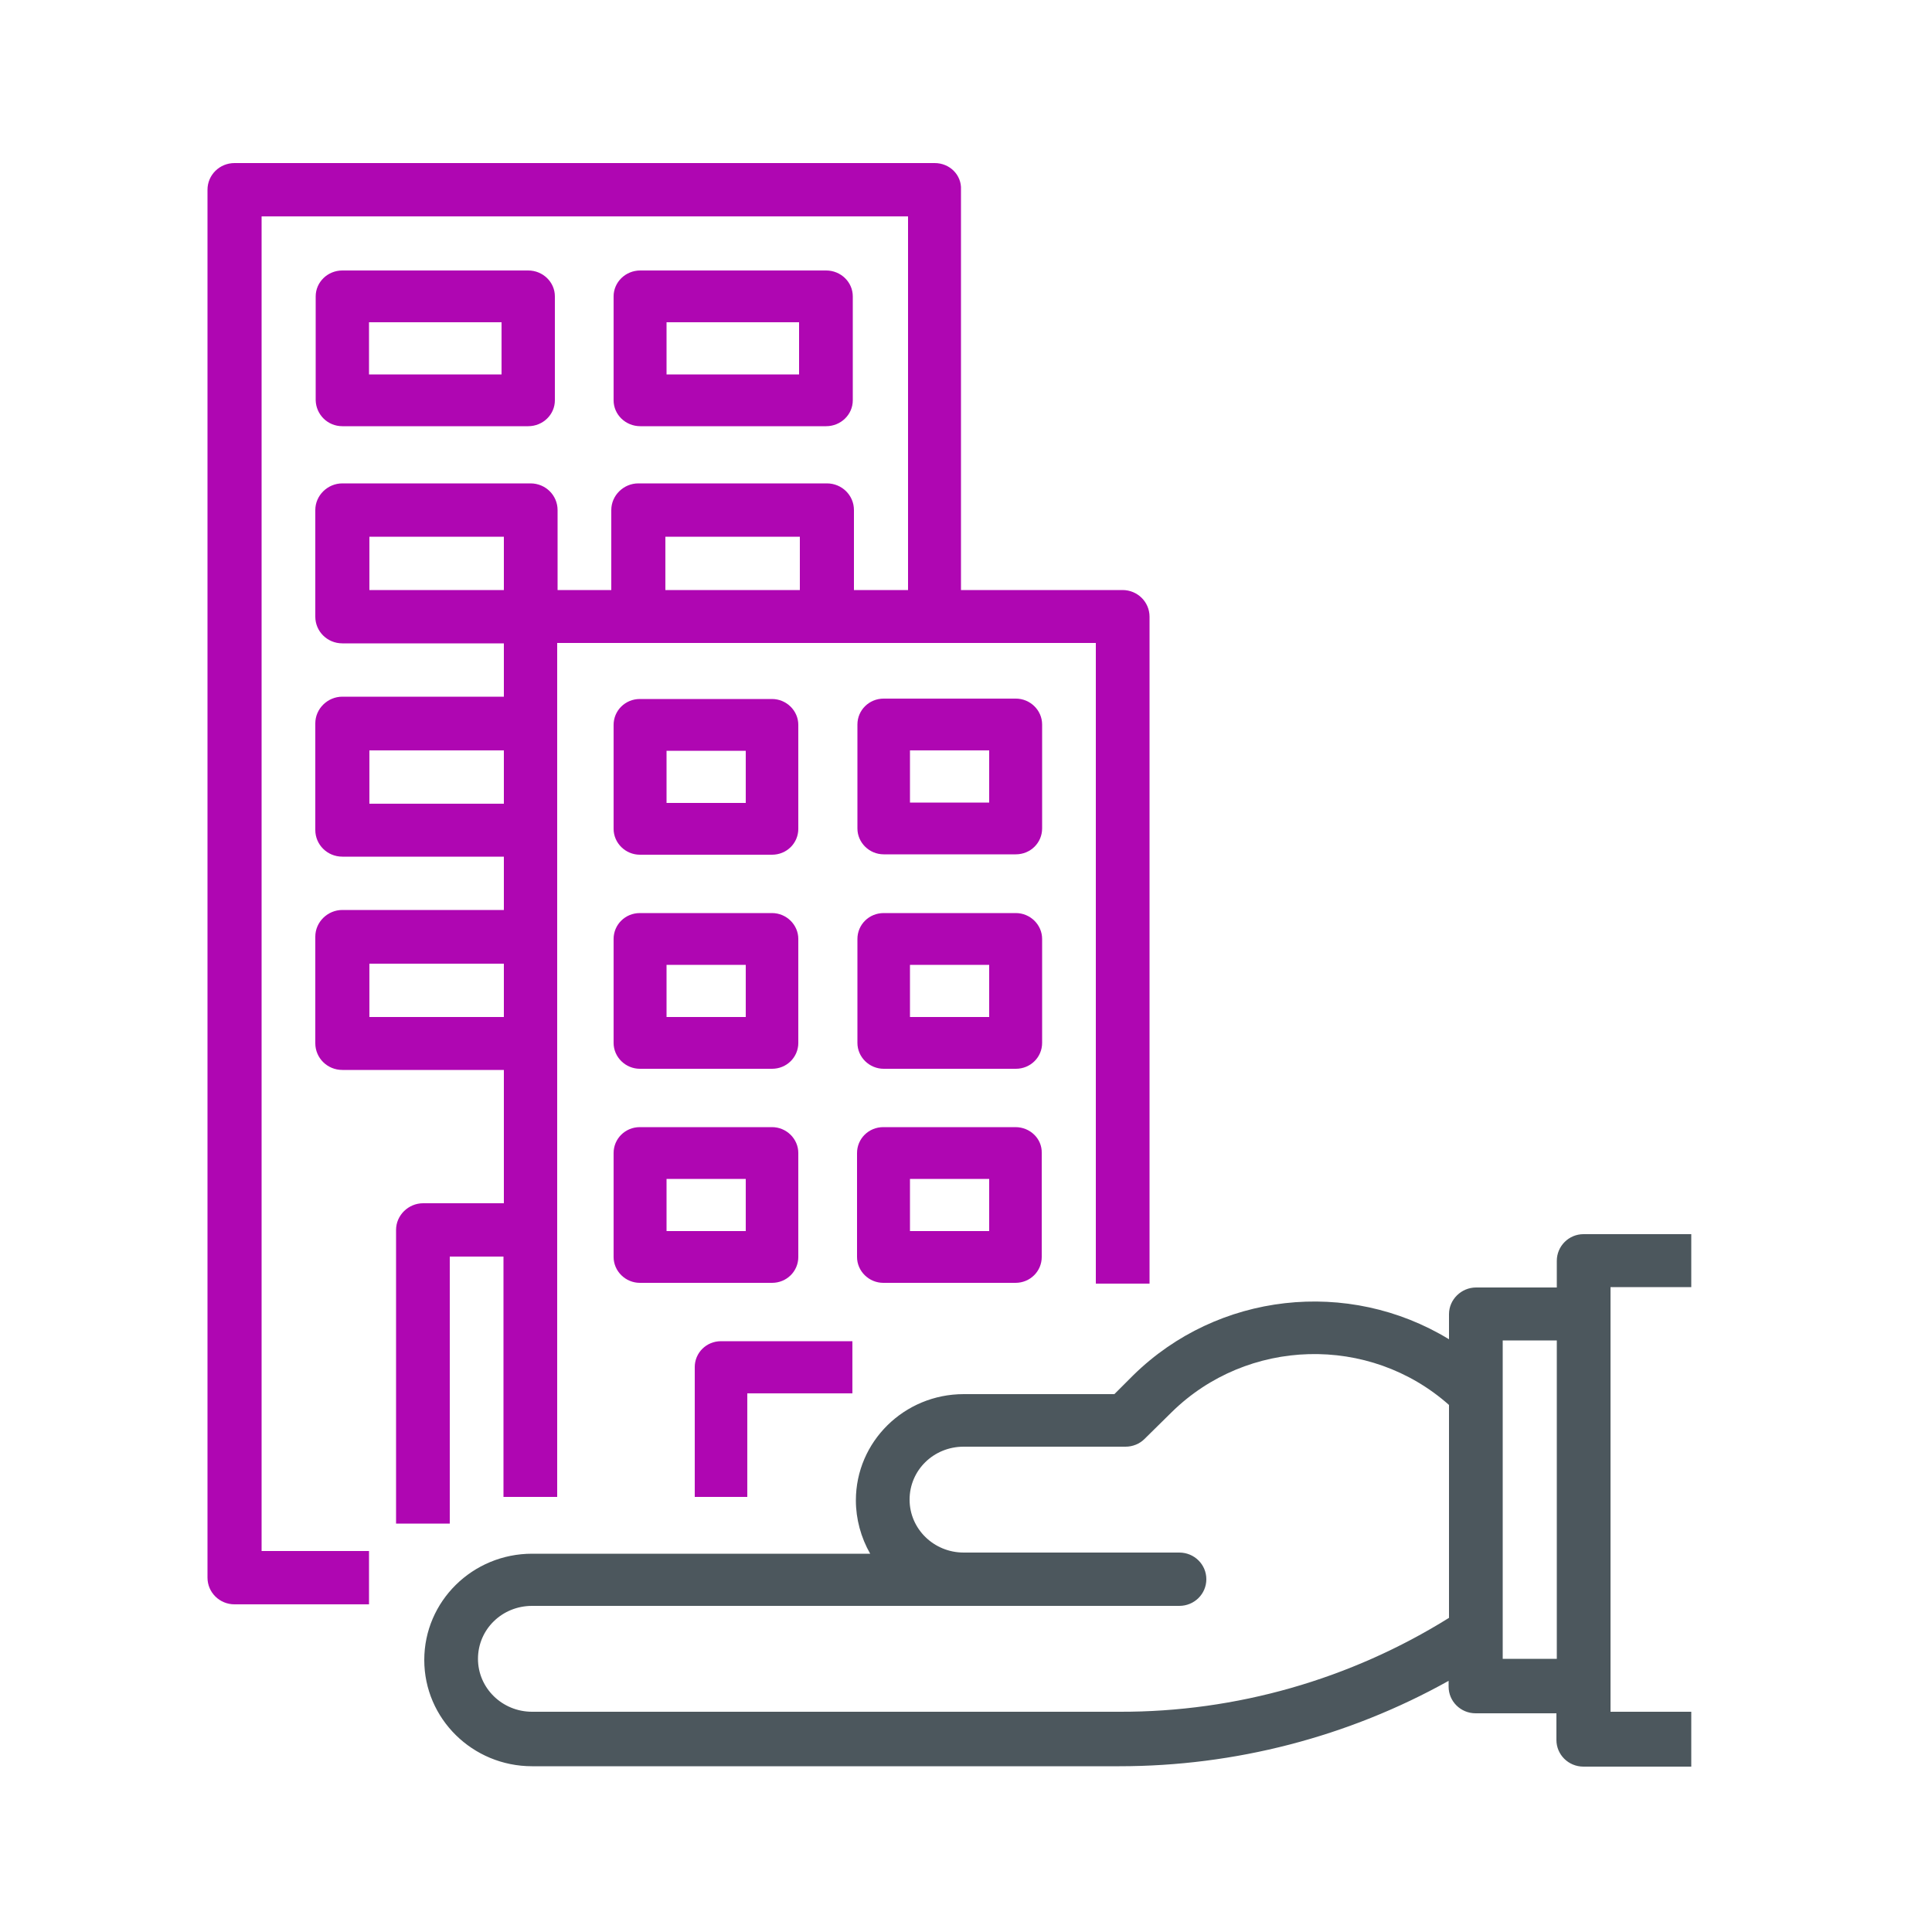 <?xml version="1.0" encoding="utf-8"?>
<!-- Generator: Adobe Illustrator 28.2.0, SVG Export Plug-In . SVG Version: 6.00 Build 0)  -->
<svg version="1.1" xmlns="http://www.w3.org/2000/svg" xmlns:xlink="http://www.w3.org/1999/xlink" x="0px" y="0px"
	 viewBox="0 0 500 500" style="enable-background:new 0 0 500 500;" xml:space="preserve">
<style type="text/css">
	.st0{fill:none;}
	.st1{fill:#4C575D;}
	.st2{fill:#AF06B2;}
</style>
<g id="Calque_1">
	<rect class="st0" width="500" height="500"/>
</g>
<g id="Calque_2">
	<path class="st1" d="M388.9,346.9h14v82.4h-14V346.9z M289.7,443h-152c-7.7,0-14-6.1-14-13.7c0-7.6,6.2-13.7,14-13.7h167.5
		c3.9,0,7-3.1,7-6.9c0-3.8-3.1-6.9-7-6.9h-55.8c-7.7,0-14-6.1-14-13.7c0-7.6,6.2-13.7,14-13.7h41.9c1.8,0,3.6-0.7,4.9-2l7-6.9
		c19.6-19.3,51.2-20.2,71.8-1.9v55.1C349.5,434.6,319.9,443.1,289.7,443 M402.9,326.3v6.9h-20.9c-3.8,0-7,3.1-7,6.9v6.5
		c-26.1-15.9-59.9-12.1-81.7,9.3l-4.9,4.9h-39c-15.4,0-27.9,12.3-27.9,27.5c0,4.8,1.3,9.6,3.7,13.8h-87.5
		c-15.4,0-27.9,12.3-27.9,27.5c0,15.2,12.5,27.5,27.9,27.5h152c29.9,0,59.2-7.6,85.2-22.1v1.5c0,3.8,3.1,6.9,7,6.9h20.9v6.9
		c0,3.8,3.1,6.9,7,6.9h27.9V443h-20.9V333.1h20.9v-13.7h-27.9C406,319.4,402.9,322.5,402.9,326.3"/>
	<path class="st2" d="M172.5,194.3H193v13.5h-20.5V194.3z M165.6,221.2h34.2c3.8,0,6.8-3,6.8-6.7v-26.9c0-3.7-3.1-6.7-6.8-6.7h-34.2
		c-3.8,0-6.8,3-6.8,6.7v26.9C158.8,218.2,161.9,221.2,165.6,221.2"/>
	<path class="st2" d="M256,207.7h-20.5v-13.5H256V207.7z M269.7,187.5c0-3.7-3.1-6.7-6.8-6.7h-34.2c-3.8,0-6.8,3-6.8,6.7v26.9
		c0,3.7,3.1,6.7,6.8,6.7h34.2c3.8,0,6.8-3,6.8-6.7V187.5z"/>
	<path class="st2" d="M172.5,249.7H193v13.5h-20.5V249.7z M158.8,269.9c0,3.7,3.1,6.7,6.8,6.7h34.2c3.8,0,6.8-3,6.8-6.7V243
		c0-3.7-3.1-6.7-6.8-6.7h-34.2c-3.8,0-6.8,3-6.8,6.7V269.9z"/>
	<path class="st2" d="M256,263.2h-20.5v-13.5H256V263.2z M269.7,243c0-3.7-3.1-6.7-6.8-6.7h-34.2c-3.8,0-6.8,3-6.8,6.7v26.9
		c0,3.7,3.1,6.7,6.8,6.7h34.2c3.8,0,6.8-3,6.8-6.7V243z"/>
	<path class="st2" d="M172.5,305.1H193v13.5h-20.5V305.1z M158.8,325.3c0,3.7,3.1,6.7,6.8,6.7h34.2c3.8,0,6.8-3,6.8-6.7v-26.9
		c0-3.7-3.1-6.7-6.8-6.7h-34.2c-3.8,0-6.8,3-6.8,6.7V325.3z"/>
	<path class="st2" d="M256,318.6h-20.5v-13.5H256V318.6z M262.8,291.7h-34.2c-3.8,0-6.8,3-6.8,6.7v26.9c0,3.7,3.1,6.7,6.8,6.7h34.2
		c3.8,0,6.8-3,6.8-6.7v-26.9C269.7,294.7,266.6,291.7,262.8,291.7"/>
	<path class="st2" d="M193.4,360.6h27.2v-13.5h-34c-3.8,0-6.8,3-6.8,6.7v33.6h13.6V360.6z"/>
	<path class="st2" d="M95.6,249.4h34.8v13.8H95.6V249.4z M95.6,194.2h34.8V208H95.6V194.2z M95.6,138.9h34.8v13.8H95.6V138.9z
		 M172.2,138.9h34.8v13.8h-34.8V138.9z M241.9,42.2H60.7c-3.9,0-7,3.1-7,6.9v359.2c0,3.8,3.1,6.9,7,6.9h34.8v-13.8H67.7V56H235v96.7
		H221V132c0-3.8-3.1-6.9-7-6.9h-48.8c-3.8,0-7,3.1-7,6.9v20.7h-13.9V132c0-3.8-3.1-6.9-7-6.9H88.6c-3.8,0-7,3.1-7,6.9v27.6
		c0,3.8,3.1,6.9,7,6.9h41.8v13.8H88.6c-3.8,0-7,3.1-7,6.9v27.6c0,3.8,3.1,6.9,7,6.9h41.8v13.8H88.6c-3.8,0-7,3.1-7,6.9v27.6
		c0,3.8,3.1,6.9,7,6.9h41.8v34.5h-20.9c-3.8,0-7,3.1-7,6.9v76h13.9v-69.1h13.9v62.2h13.9v-221h139.4v165.8h13.9V159.6
		c0-3.8-3.1-6.9-7-6.9h-41.8V49.1C248.9,45.3,245.8,42.2,241.9,42.2"/>
	<path class="st2" d="M95.5,83.4h34.3v13.5H95.5V83.4z M88.6,110.3h48.1c3.8,0,6.9-3,6.9-6.7V76.7c0-3.7-3.1-6.7-6.9-6.7H88.6
		c-3.8,0-6.9,3-6.9,6.7v26.9C81.8,107.3,84.8,110.3,88.6,110.3"/>
	<path class="st2" d="M172.5,83.4h34.3v13.5h-34.3V83.4z M165.7,110.3h48.1c3.8,0,6.9-3,6.9-6.7V76.7c0-3.7-3.1-6.7-6.9-6.7h-48.1
		c-3.8,0-6.9,3-6.9,6.7v26.9C158.8,107.3,161.9,110.3,165.7,110.3"/>
</g>
</svg>
